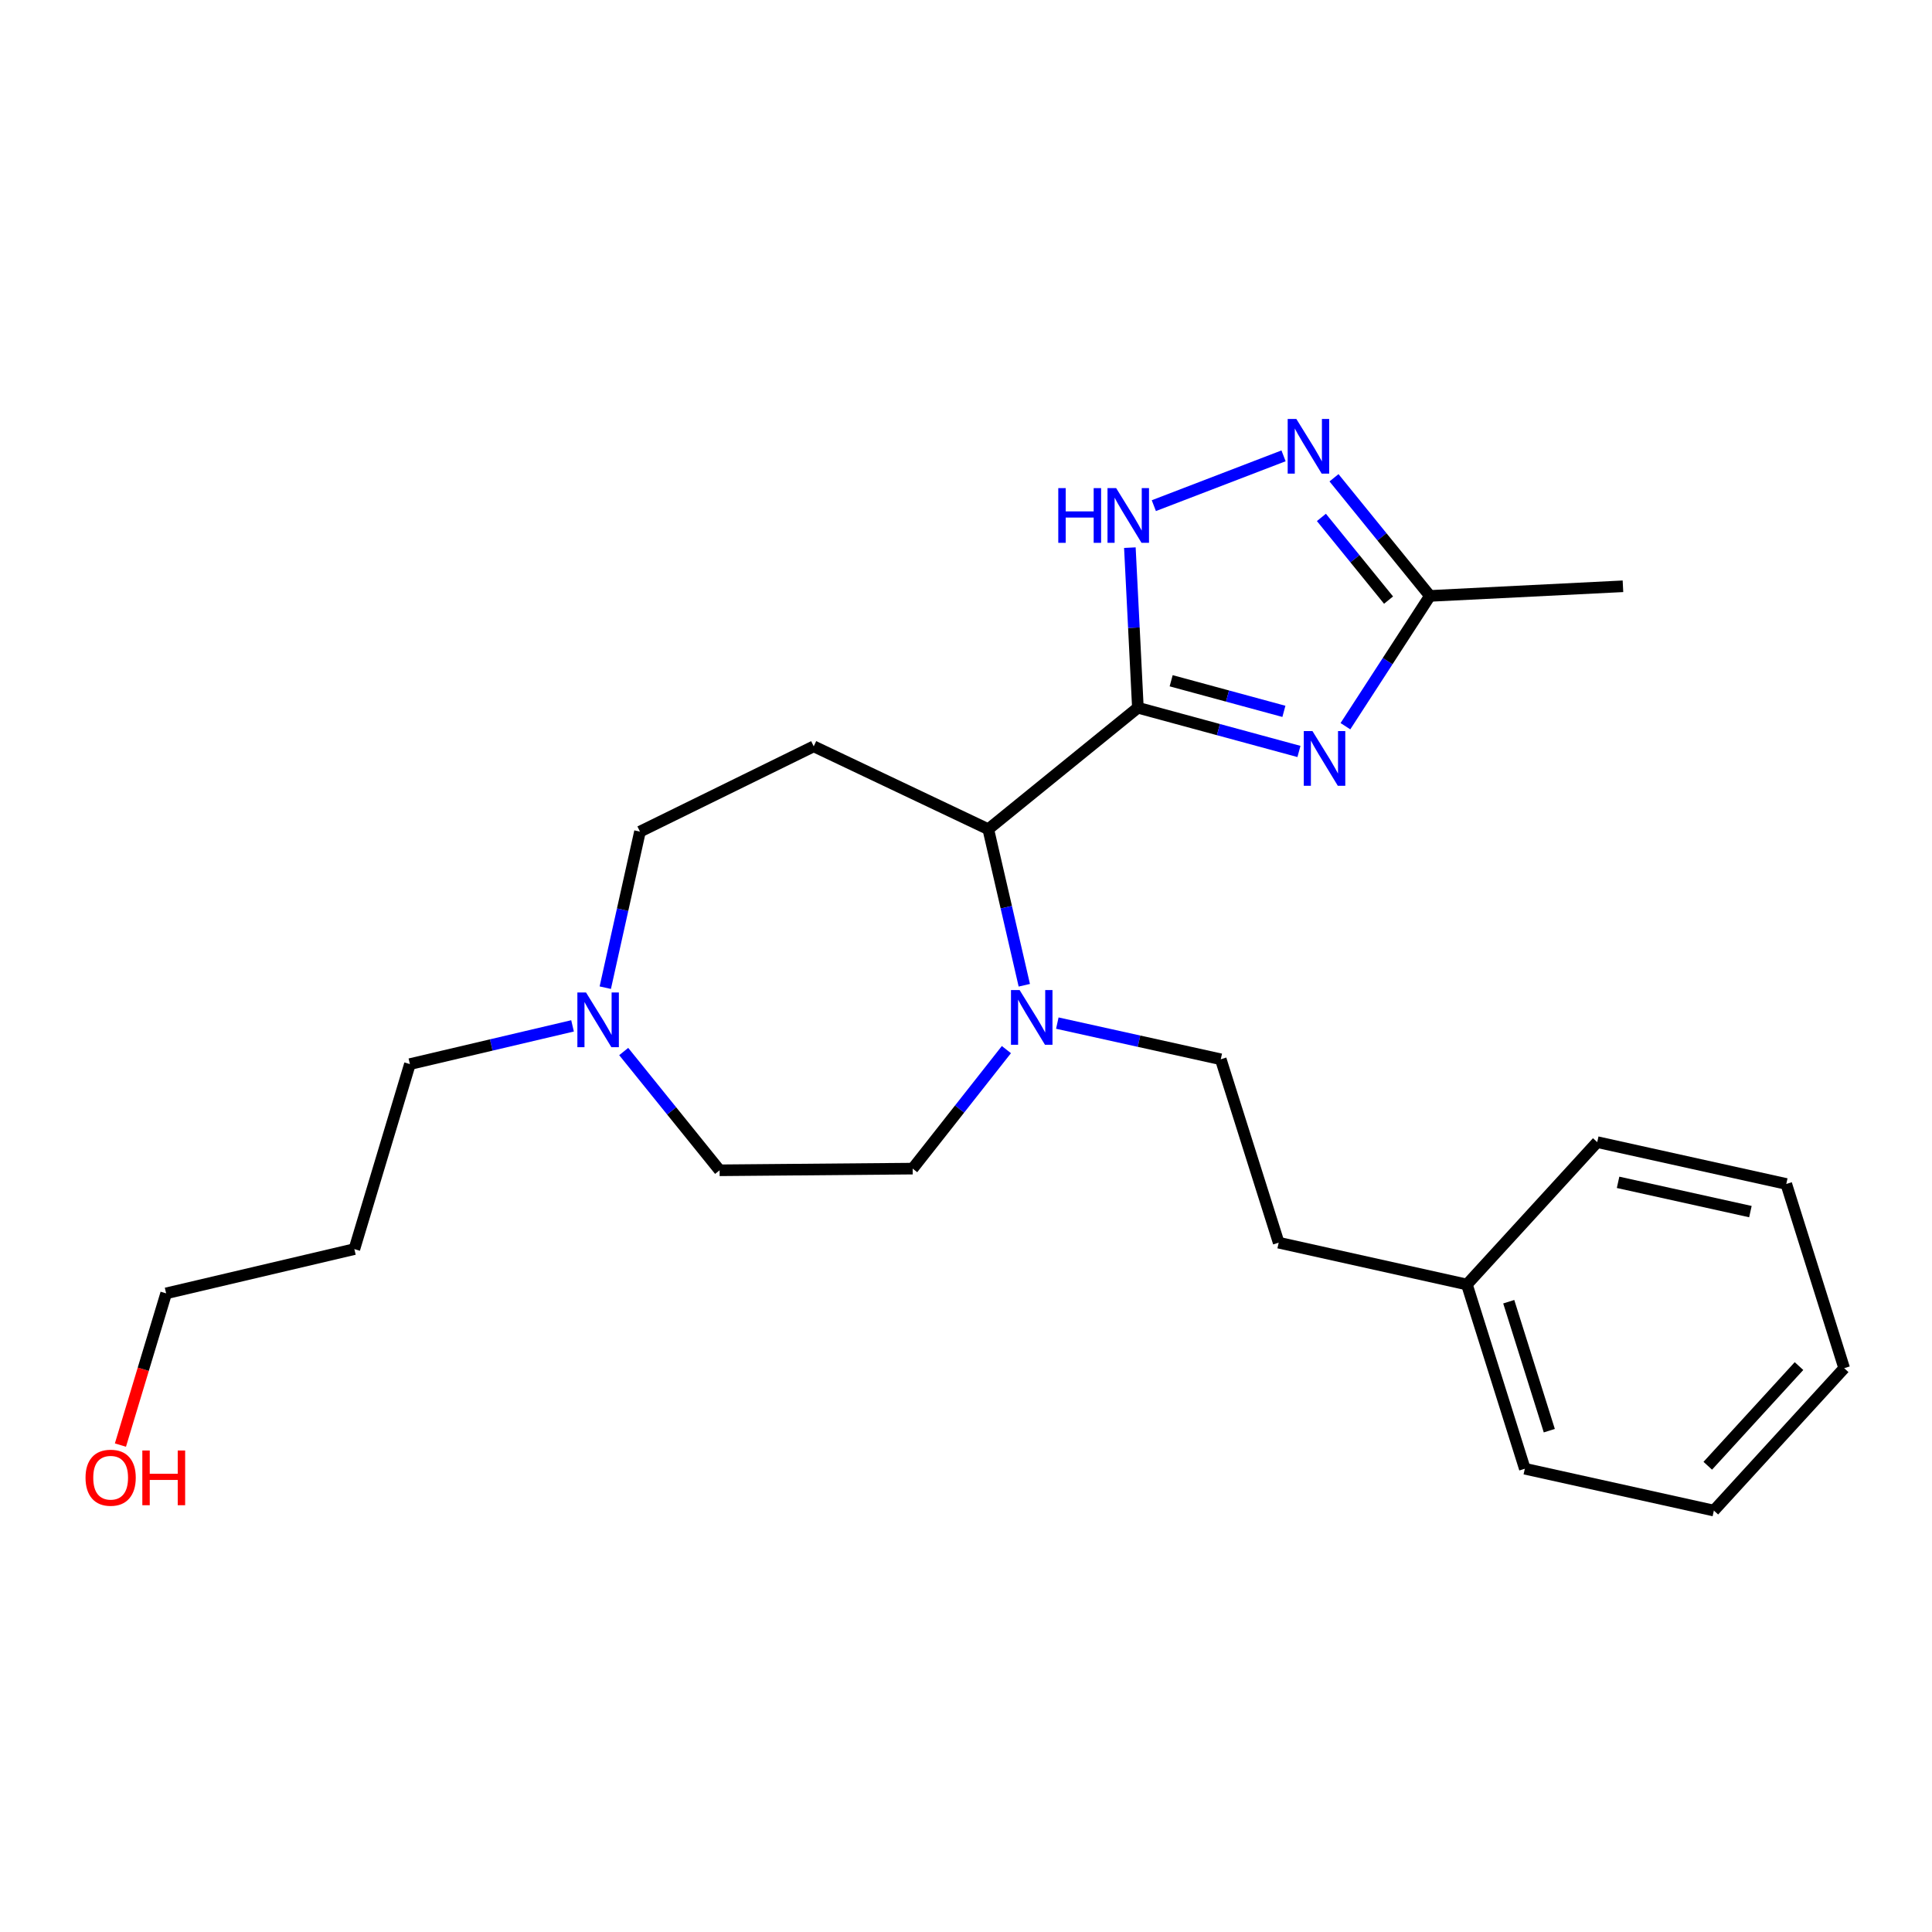 <?xml version='1.0' encoding='iso-8859-1'?>
<svg version='1.1' baseProfile='full'
              xmlns='http://www.w3.org/2000/svg'
                      xmlns:rdkit='http://www.rdkit.org/xml'
                      xmlns:xlink='http://www.w3.org/1999/xlink'
                  xml:space='preserve'
width='1000px' height='1000px' viewBox='0 0 1000 1000'>
<!-- END OF HEADER -->
<rect style='opacity:1.0;fill:#FFFFFF;stroke:none' width='1000' height='1000' x='0' y='0'> </rect>
<path class='bond-0' d='M 588.971,366.324 L 630.653,377.639' style='fill:none;fill-rule:evenodd;stroke:#000000;stroke-width:6px;stroke-linecap:butt;stroke-linejoin:miter;stroke-opacity:1' />
<path class='bond-0' d='M 630.653,377.639 L 672.334,388.955' style='fill:none;fill-rule:evenodd;stroke:#0000FF;stroke-width:6px;stroke-linecap:butt;stroke-linejoin:miter;stroke-opacity:1' />
<path class='bond-0' d='M 606.189,352.357 L 635.366,360.278' style='fill:none;fill-rule:evenodd;stroke:#000000;stroke-width:6px;stroke-linecap:butt;stroke-linejoin:miter;stroke-opacity:1' />
<path class='bond-0' d='M 635.366,360.278 L 664.543,368.198' style='fill:none;fill-rule:evenodd;stroke:#0000FF;stroke-width:6px;stroke-linecap:butt;stroke-linejoin:miter;stroke-opacity:1' />
<path class='bond-1' d='M 588.971,366.324 L 586.895,324.893' style='fill:none;fill-rule:evenodd;stroke:#000000;stroke-width:6px;stroke-linecap:butt;stroke-linejoin:miter;stroke-opacity:1' />
<path class='bond-1' d='M 586.895,324.893 L 584.819,283.461' style='fill:none;fill-rule:evenodd;stroke:#0000FF;stroke-width:6px;stroke-linecap:butt;stroke-linejoin:miter;stroke-opacity:1' />
<path class='bond-3' d='M 588.971,366.324 L 511.535,429.199' style='fill:none;fill-rule:evenodd;stroke:#000000;stroke-width:6px;stroke-linecap:butt;stroke-linejoin:miter;stroke-opacity:1' />
<path class='bond-5' d='M 696.387,375.883 L 718.256,342.165' style='fill:none;fill-rule:evenodd;stroke:#0000FF;stroke-width:6px;stroke-linecap:butt;stroke-linejoin:miter;stroke-opacity:1' />
<path class='bond-5' d='M 718.256,342.165 L 740.126,308.447' style='fill:none;fill-rule:evenodd;stroke:#000000;stroke-width:6px;stroke-linecap:butt;stroke-linejoin:miter;stroke-opacity:1' />
<path class='bond-2' d='M 597.222,261.727 L 664.359,235.947' style='fill:none;fill-rule:evenodd;stroke:#0000FF;stroke-width:6px;stroke-linecap:butt;stroke-linejoin:miter;stroke-opacity:1' />
<path class='bond-24' d='M 690.476,247.299 L 715.301,277.873' style='fill:none;fill-rule:evenodd;stroke:#0000FF;stroke-width:6px;stroke-linecap:butt;stroke-linejoin:miter;stroke-opacity:1' />
<path class='bond-24' d='M 715.301,277.873 L 740.126,308.447' style='fill:none;fill-rule:evenodd;stroke:#000000;stroke-width:6px;stroke-linecap:butt;stroke-linejoin:miter;stroke-opacity:1' />
<path class='bond-24' d='M 683.957,267.811 L 701.335,289.213' style='fill:none;fill-rule:evenodd;stroke:#0000FF;stroke-width:6px;stroke-linecap:butt;stroke-linejoin:miter;stroke-opacity:1' />
<path class='bond-24' d='M 701.335,289.213 L 718.713,310.614' style='fill:none;fill-rule:evenodd;stroke:#000000;stroke-width:6px;stroke-linecap:butt;stroke-linejoin:miter;stroke-opacity:1' />
<path class='bond-4' d='M 511.535,429.199 L 520.856,469.582' style='fill:none;fill-rule:evenodd;stroke:#000000;stroke-width:6px;stroke-linecap:butt;stroke-linejoin:miter;stroke-opacity:1' />
<path class='bond-4' d='M 520.856,469.582 L 530.177,509.964' style='fill:none;fill-rule:evenodd;stroke:#0000FF;stroke-width:6px;stroke-linecap:butt;stroke-linejoin:miter;stroke-opacity:1' />
<path class='bond-6' d='M 511.535,429.199 L 421.176,386.303' style='fill:none;fill-rule:evenodd;stroke:#000000;stroke-width:6px;stroke-linecap:butt;stroke-linejoin:miter;stroke-opacity:1' />
<path class='bond-8' d='M 547.268,529.556 L 589.567,538.919' style='fill:none;fill-rule:evenodd;stroke:#0000FF;stroke-width:6px;stroke-linecap:butt;stroke-linejoin:miter;stroke-opacity:1' />
<path class='bond-8' d='M 589.567,538.919 L 631.867,548.282' style='fill:none;fill-rule:evenodd;stroke:#000000;stroke-width:6px;stroke-linecap:butt;stroke-linejoin:miter;stroke-opacity:1' />
<path class='bond-9' d='M 520.911,543.274 L 496.654,574.077' style='fill:none;fill-rule:evenodd;stroke:#0000FF;stroke-width:6px;stroke-linecap:butt;stroke-linejoin:miter;stroke-opacity:1' />
<path class='bond-9' d='M 496.654,574.077 L 472.397,604.88' style='fill:none;fill-rule:evenodd;stroke:#000000;stroke-width:6px;stroke-linecap:butt;stroke-linejoin:miter;stroke-opacity:1' />
<path class='bond-16' d='M 740.126,308.447 L 840.04,303.46' style='fill:none;fill-rule:evenodd;stroke:#000000;stroke-width:6px;stroke-linecap:butt;stroke-linejoin:miter;stroke-opacity:1' />
<path class='bond-10' d='M 421.176,386.303 L 331.246,430.448' style='fill:none;fill-rule:evenodd;stroke:#000000;stroke-width:6px;stroke-linecap:butt;stroke-linejoin:miter;stroke-opacity:1' />
<path class='bond-7' d='M 313.291,511.218 L 322.269,470.833' style='fill:none;fill-rule:evenodd;stroke:#0000FF;stroke-width:6px;stroke-linecap:butt;stroke-linejoin:miter;stroke-opacity:1' />
<path class='bond-7' d='M 322.269,470.833 L 331.246,430.448' style='fill:none;fill-rule:evenodd;stroke:#000000;stroke-width:6px;stroke-linecap:butt;stroke-linejoin:miter;stroke-opacity:1' />
<path class='bond-13' d='M 296.347,530.987 L 254.255,540.884' style='fill:none;fill-rule:evenodd;stroke:#0000FF;stroke-width:6px;stroke-linecap:butt;stroke-linejoin:miter;stroke-opacity:1' />
<path class='bond-13' d='M 254.255,540.884 L 212.164,550.78' style='fill:none;fill-rule:evenodd;stroke:#000000;stroke-width:6px;stroke-linecap:butt;stroke-linejoin:miter;stroke-opacity:1' />
<path class='bond-25' d='M 322.831,544.273 L 347.647,575.006' style='fill:none;fill-rule:evenodd;stroke:#0000FF;stroke-width:6px;stroke-linecap:butt;stroke-linejoin:miter;stroke-opacity:1' />
<path class='bond-25' d='M 347.647,575.006 L 372.463,605.739' style='fill:none;fill-rule:evenodd;stroke:#000000;stroke-width:6px;stroke-linecap:butt;stroke-linejoin:miter;stroke-opacity:1' />
<path class='bond-12' d='M 631.867,548.282 L 661.84,643.208' style='fill:none;fill-rule:evenodd;stroke:#000000;stroke-width:6px;stroke-linecap:butt;stroke-linejoin:miter;stroke-opacity:1' />
<path class='bond-11' d='M 472.397,604.88 L 372.463,605.739' style='fill:none;fill-rule:evenodd;stroke:#000000;stroke-width:6px;stroke-linecap:butt;stroke-linejoin:miter;stroke-opacity:1' />
<path class='bond-14' d='M 661.84,643.208 L 759.265,664.856' style='fill:none;fill-rule:evenodd;stroke:#000000;stroke-width:6px;stroke-linecap:butt;stroke-linejoin:miter;stroke-opacity:1' />
<path class='bond-15' d='M 212.164,550.78 L 183.42,646.536' style='fill:none;fill-rule:evenodd;stroke:#000000;stroke-width:6px;stroke-linecap:butt;stroke-linejoin:miter;stroke-opacity:1' />
<path class='bond-19' d='M 759.265,664.856 L 789.249,760.212' style='fill:none;fill-rule:evenodd;stroke:#000000;stroke-width:6px;stroke-linecap:butt;stroke-linejoin:miter;stroke-opacity:1' />
<path class='bond-19' d='M 780.924,673.763 L 801.913,740.513' style='fill:none;fill-rule:evenodd;stroke:#000000;stroke-width:6px;stroke-linecap:butt;stroke-linejoin:miter;stroke-opacity:1' />
<path class='bond-20' d='M 759.265,664.856 L 826.727,591.158' style='fill:none;fill-rule:evenodd;stroke:#000000;stroke-width:6px;stroke-linecap:butt;stroke-linejoin:miter;stroke-opacity:1' />
<path class='bond-18' d='M 183.42,646.536 L 85.995,669.443' style='fill:none;fill-rule:evenodd;stroke:#000000;stroke-width:6px;stroke-linecap:butt;stroke-linejoin:miter;stroke-opacity:1' />
<path class='bond-17' d='M 62.335,747.971 L 74.165,708.707' style='fill:none;fill-rule:evenodd;stroke:#FF0000;stroke-width:6px;stroke-linecap:butt;stroke-linejoin:miter;stroke-opacity:1' />
<path class='bond-17' d='M 74.165,708.707 L 85.995,669.443' style='fill:none;fill-rule:evenodd;stroke:#000000;stroke-width:6px;stroke-linecap:butt;stroke-linejoin:miter;stroke-opacity:1' />
<path class='bond-22' d='M 789.249,760.212 L 887.093,781.87' style='fill:none;fill-rule:evenodd;stroke:#000000;stroke-width:6px;stroke-linecap:butt;stroke-linejoin:miter;stroke-opacity:1' />
<path class='bond-21' d='M 826.727,591.158 L 924.572,612.815' style='fill:none;fill-rule:evenodd;stroke:#000000;stroke-width:6px;stroke-linecap:butt;stroke-linejoin:miter;stroke-opacity:1' />
<path class='bond-21' d='M 837.516,611.971 L 906.008,627.131' style='fill:none;fill-rule:evenodd;stroke:#000000;stroke-width:6px;stroke-linecap:butt;stroke-linejoin:miter;stroke-opacity:1' />
<path class='bond-23' d='M 924.572,612.815 L 954.545,708.172' style='fill:none;fill-rule:evenodd;stroke:#000000;stroke-width:6px;stroke-linecap:butt;stroke-linejoin:miter;stroke-opacity:1' />
<path class='bond-26' d='M 887.093,781.87 L 954.545,708.172' style='fill:none;fill-rule:evenodd;stroke:#000000;stroke-width:6px;stroke-linecap:butt;stroke-linejoin:miter;stroke-opacity:1' />
<path class='bond-26' d='M 883.941,758.669 L 931.157,707.081' style='fill:none;fill-rule:evenodd;stroke:#000000;stroke-width:6px;stroke-linecap:butt;stroke-linejoin:miter;stroke-opacity:1' />
<path  class='atom-1' d='M 679.317 378.389
L 688.597 393.389
Q 689.517 394.869, 690.997 397.549
Q 692.477 400.229, 692.557 400.389
L 692.557 378.389
L 696.317 378.389
L 696.317 406.709
L 692.437 406.709
L 682.477 390.309
Q 681.317 388.389, 680.077 386.189
Q 678.877 383.989, 678.517 383.309
L 678.517 406.709
L 674.837 406.709
L 674.837 378.389
L 679.317 378.389
' fill='#0000FF'/>
<path  class='atom-2' d='M 547.764 252.65
L 551.604 252.65
L 551.604 264.69
L 566.084 264.69
L 566.084 252.65
L 569.924 252.65
L 569.924 280.97
L 566.084 280.97
L 566.084 267.89
L 551.604 267.89
L 551.604 280.97
L 547.764 280.97
L 547.764 252.65
' fill='#0000FF'/>
<path  class='atom-2' d='M 577.724 252.65
L 587.004 267.65
Q 587.924 269.13, 589.404 271.81
Q 590.884 274.49, 590.964 274.65
L 590.964 252.65
L 594.724 252.65
L 594.724 280.97
L 590.844 280.97
L 580.884 264.57
Q 579.724 262.65, 578.484 260.45
Q 577.284 258.25, 576.924 257.57
L 576.924 280.97
L 573.244 280.97
L 573.244 252.65
L 577.724 252.65
' fill='#0000FF'/>
<path  class='atom-3' d='M 670.982 216.84
L 680.262 231.84
Q 681.182 233.32, 682.662 236
Q 684.142 238.68, 684.222 238.84
L 684.222 216.84
L 687.982 216.84
L 687.982 245.16
L 684.102 245.16
L 674.142 228.76
Q 672.982 226.84, 671.742 224.64
Q 670.542 222.44, 670.182 221.76
L 670.182 245.16
L 666.502 245.16
L 666.502 216.84
L 670.982 216.84
' fill='#0000FF'/>
<path  class='atom-5' d='M 527.762 512.464
L 537.042 527.464
Q 537.962 528.944, 539.442 531.624
Q 540.922 534.304, 541.002 534.464
L 541.002 512.464
L 544.762 512.464
L 544.762 540.784
L 540.882 540.784
L 530.922 524.384
Q 529.762 522.464, 528.522 520.264
Q 527.322 518.064, 526.962 517.384
L 526.962 540.784
L 523.282 540.784
L 523.282 512.464
L 527.762 512.464
' fill='#0000FF'/>
<path  class='atom-8' d='M 303.329 513.713
L 312.609 528.713
Q 313.529 530.193, 315.009 532.873
Q 316.489 535.553, 316.569 535.713
L 316.569 513.713
L 320.329 513.713
L 320.329 542.033
L 316.449 542.033
L 306.489 525.633
Q 305.329 523.713, 304.089 521.513
Q 302.889 519.313, 302.529 518.633
L 302.529 542.033
L 298.849 542.033
L 298.849 513.713
L 303.329 513.713
' fill='#0000FF'/>
<path  class='atom-18' d='M 44.271 764.86
Q 44.271 758.06, 47.631 754.26
Q 50.991 750.46, 57.271 750.46
Q 63.551 750.46, 66.911 754.26
Q 70.271 758.06, 70.271 764.86
Q 70.271 771.74, 66.871 775.66
Q 63.471 779.54, 57.271 779.54
Q 51.031 779.54, 47.631 775.66
Q 44.271 771.78, 44.271 764.86
M 57.271 776.34
Q 61.591 776.34, 63.911 773.46
Q 66.271 770.54, 66.271 764.86
Q 66.271 759.3, 63.911 756.5
Q 61.591 753.66, 57.271 753.66
Q 52.951 753.66, 50.591 756.46
Q 48.271 759.26, 48.271 764.86
Q 48.271 770.58, 50.591 773.46
Q 52.951 776.34, 57.271 776.34
' fill='#FF0000'/>
<path  class='atom-18' d='M 73.671 750.78
L 77.511 750.78
L 77.511 762.82
L 91.991 762.82
L 91.991 750.78
L 95.831 750.78
L 95.831 779.1
L 91.991 779.1
L 91.991 766.02
L 77.511 766.02
L 77.511 779.1
L 73.671 779.1
L 73.671 750.78
' fill='#FF0000'/>
</svg>
